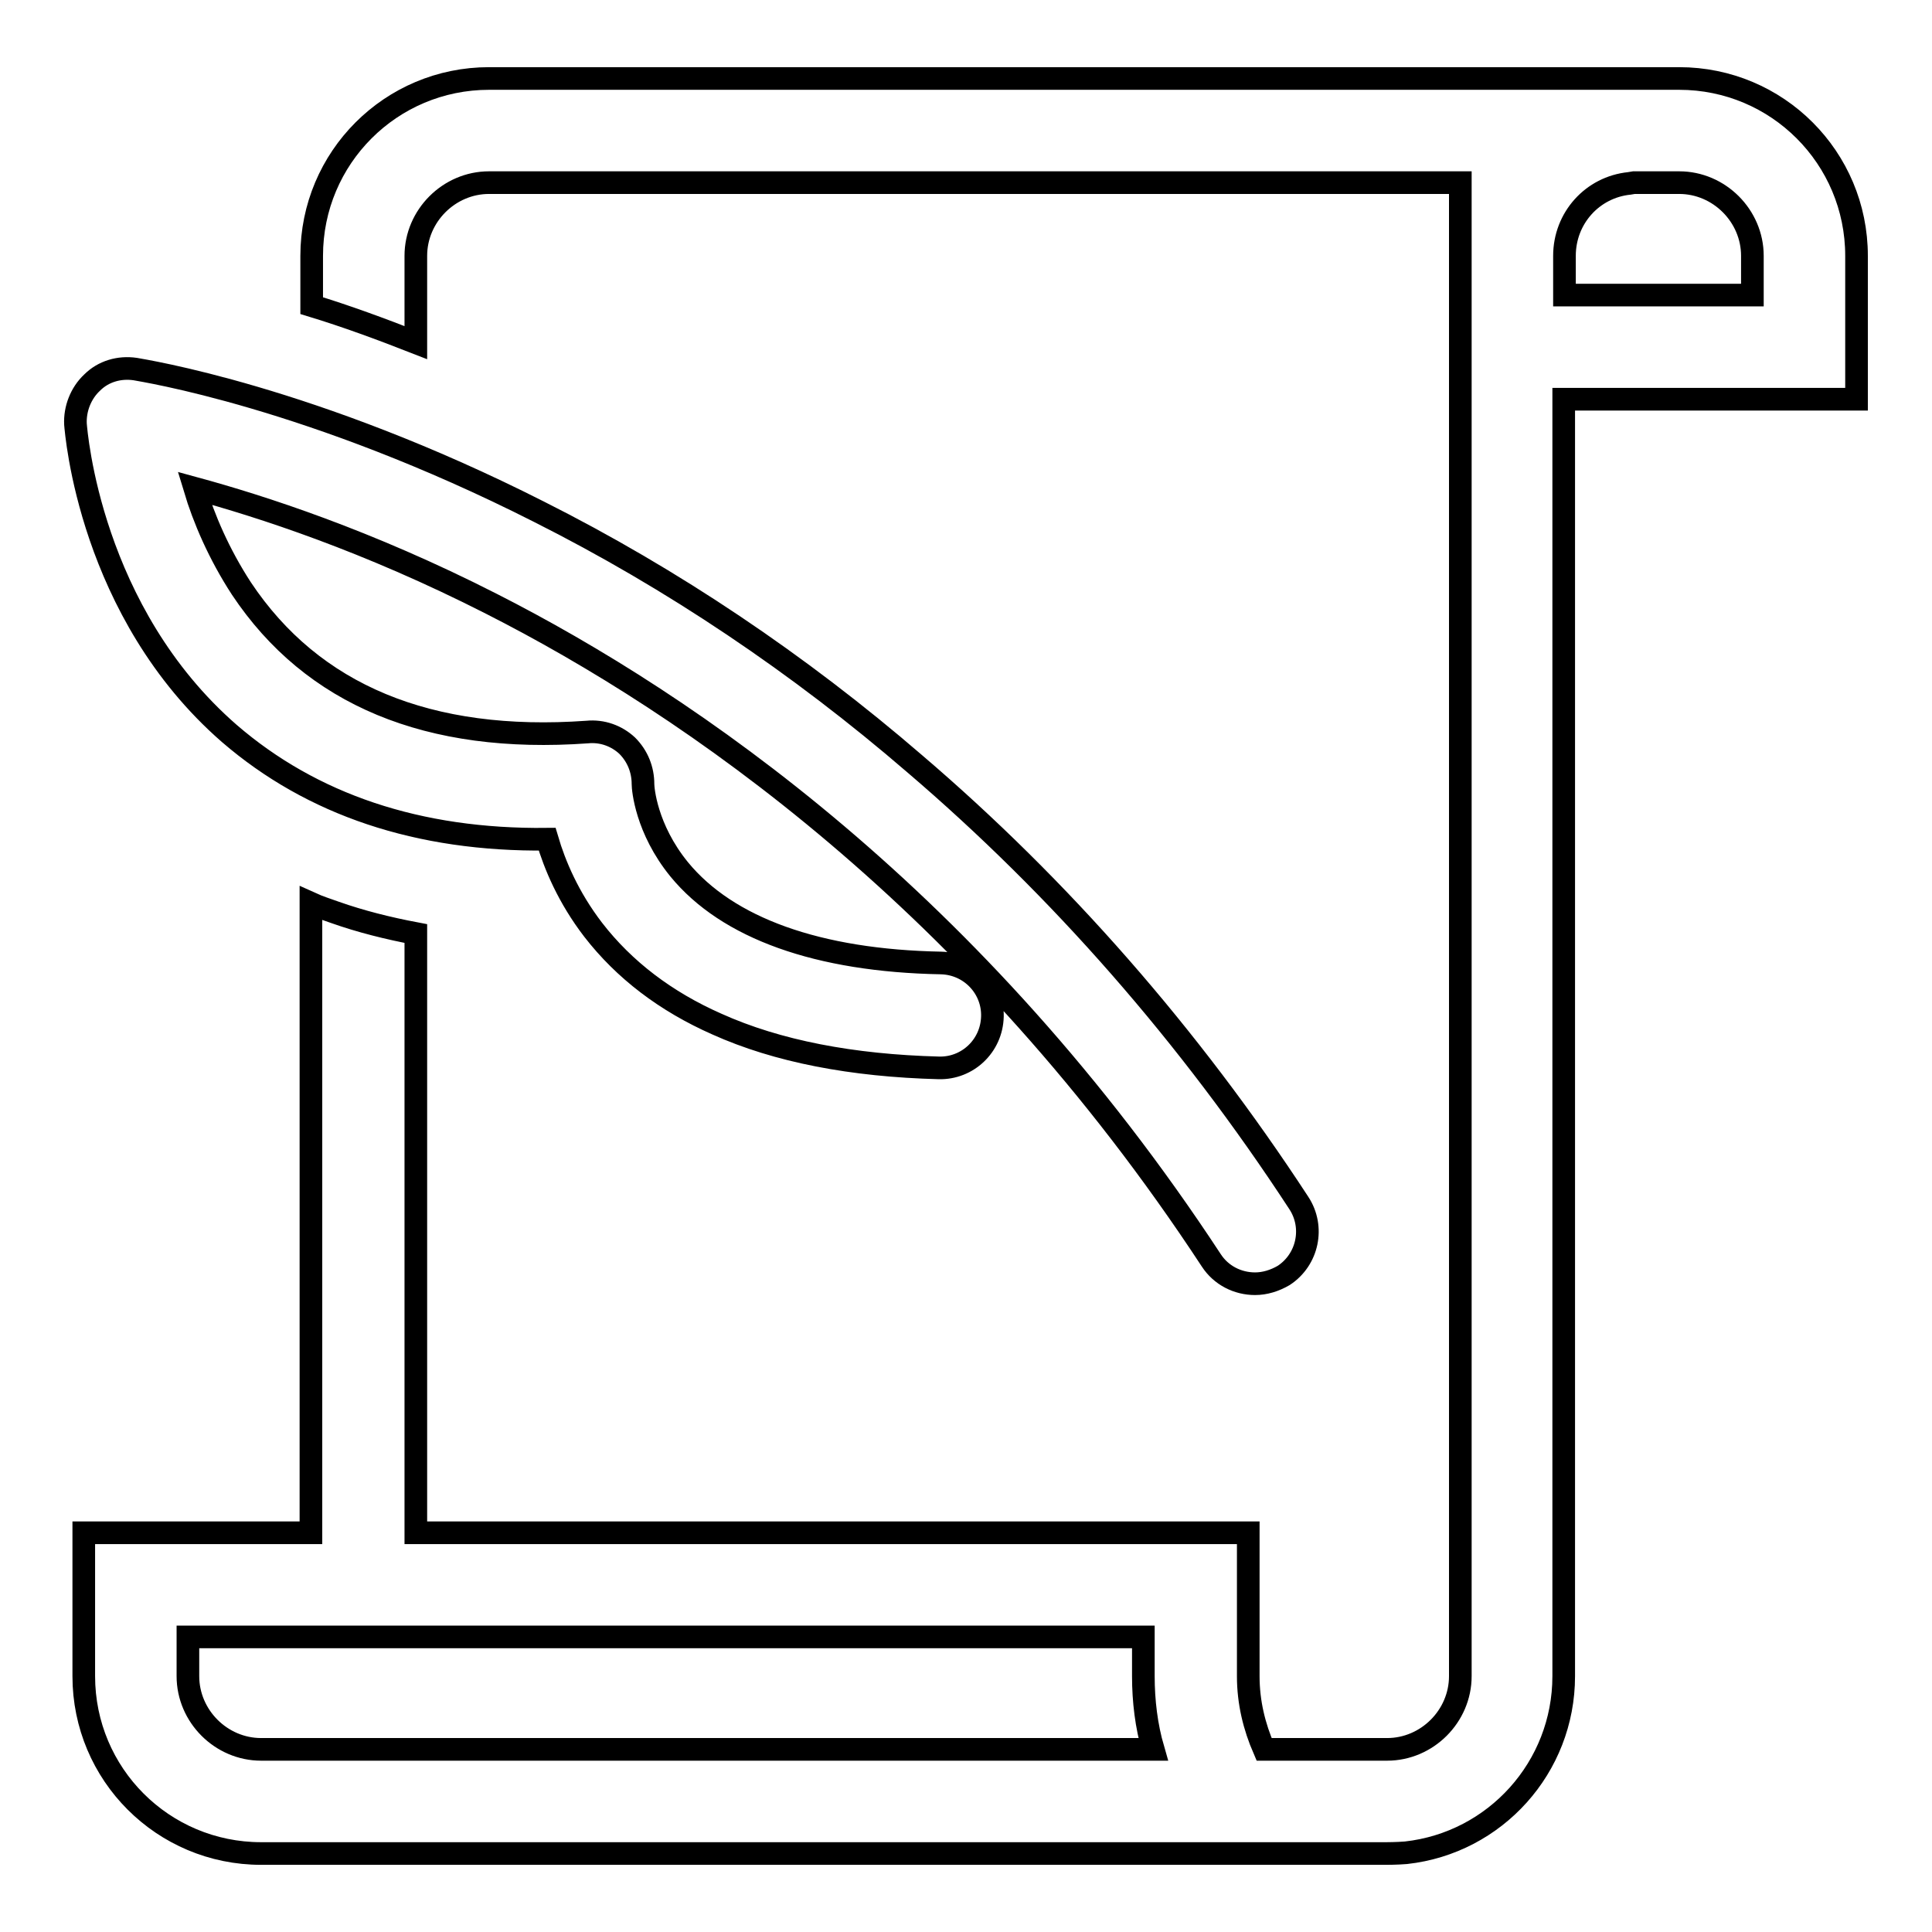 <?xml version="1.0" encoding="utf-8"?>
<!-- Svg Vector Icons : http://www.onlinewebfonts.com/icon -->
<!DOCTYPE svg PUBLIC "-//W3C//DTD SVG 1.1//EN" "http://www.w3.org/Graphics/SVG/1.1/DTD/svg11.dtd">
<svg version="1.1" xmlns="http://www.w3.org/2000/svg" xmlns:xlink="http://www.w3.org/1999/xlink" x="0px" y="0px" viewBox="0 0 256 256" enable-background="new 0 0 256 256" xml:space="preserve">
<g><g><path stroke-width="3" fill-opacity="0" stroke="#000000"  d="M222.5,10.4H64.8c-13,0-23.5,10.5-23.5,23.5v6.6c4.6,1.4,9.2,3.1,13.8,4.9V33.9c0-5.3,4.4-9.7,9.7-9.7h128.7v197.9c0,5.3-4.4,9.7-9.7,9.7h-16.3c-1.3-3-2.1-6.2-2.1-9.7v-19H55.1v-79.4c-3.7-0.7-7.3-1.6-10.7-2.8c-1.1-0.4-2.1-0.7-3.2-1.2v83.4H11.1v19c0,13,10.5,23.5,23.5,23.5h149.1l0,0c0,0,1.4,0,2.6-0.1c11.8-1.3,20.9-11.3,20.9-23.4V52.9H246v-19C246,20.9,235.5,10.4,222.5,10.4z M34.6,231.8c-5.3,0-9.7-4.4-9.7-9.7v-5.2h126.6v5.2c0,3.3,0.4,6.6,1.3,9.7H34.6z M232.2,39.1h-24.9v-5.2c0-5,3.7-9.1,8.6-9.6l0.6-0.1h6c5.3,0,9.7,4.4,9.7,9.7V39.1z M30.4,97.2c10.9,9.4,25,14.2,42.1,14c1,3.4,2.8,7.7,6.1,12c4.1,5.3,9.6,9.5,16.4,12.5c8,3.6,17.9,5.5,29.4,5.8c3.8,0.1,7-2.9,7.1-6.8c0.1-3.8-2.9-7-6.8-7.1c-16.3-0.3-28.3-4.6-34.7-12.4c-4.4-5.4-4.8-10.7-4.8-11.3c0-1.9-0.7-3.7-2.1-5.1c-1.4-1.3-3.3-2-5.3-1.8c-21,1.5-36.4-4.9-45.8-19c-3-4.6-5-9.3-6.2-13.3c8.8,2.4,22.8,6.9,39.3,15.3c26.2,13.3,64.1,39.3,95.4,87c1.3,2,3.5,3.1,5.8,3.1c1.3,0,2.6-0.4,3.8-1.1c3.2-2.1,4.1-6.4,2-9.6c-14.5-22.2-31.7-41.8-50.9-58.2c-15.3-13.2-32.1-24.5-49.8-33.4C41.2,52.5,18.9,49.1,17.9,48.9c-2.1-0.3-4.2,0.3-5.7,1.8c-1.5,1.4-2.3,3.5-2.2,5.5C10.1,57.3,11.9,81.1,30.4,97.2z"/></g></g>
</svg>